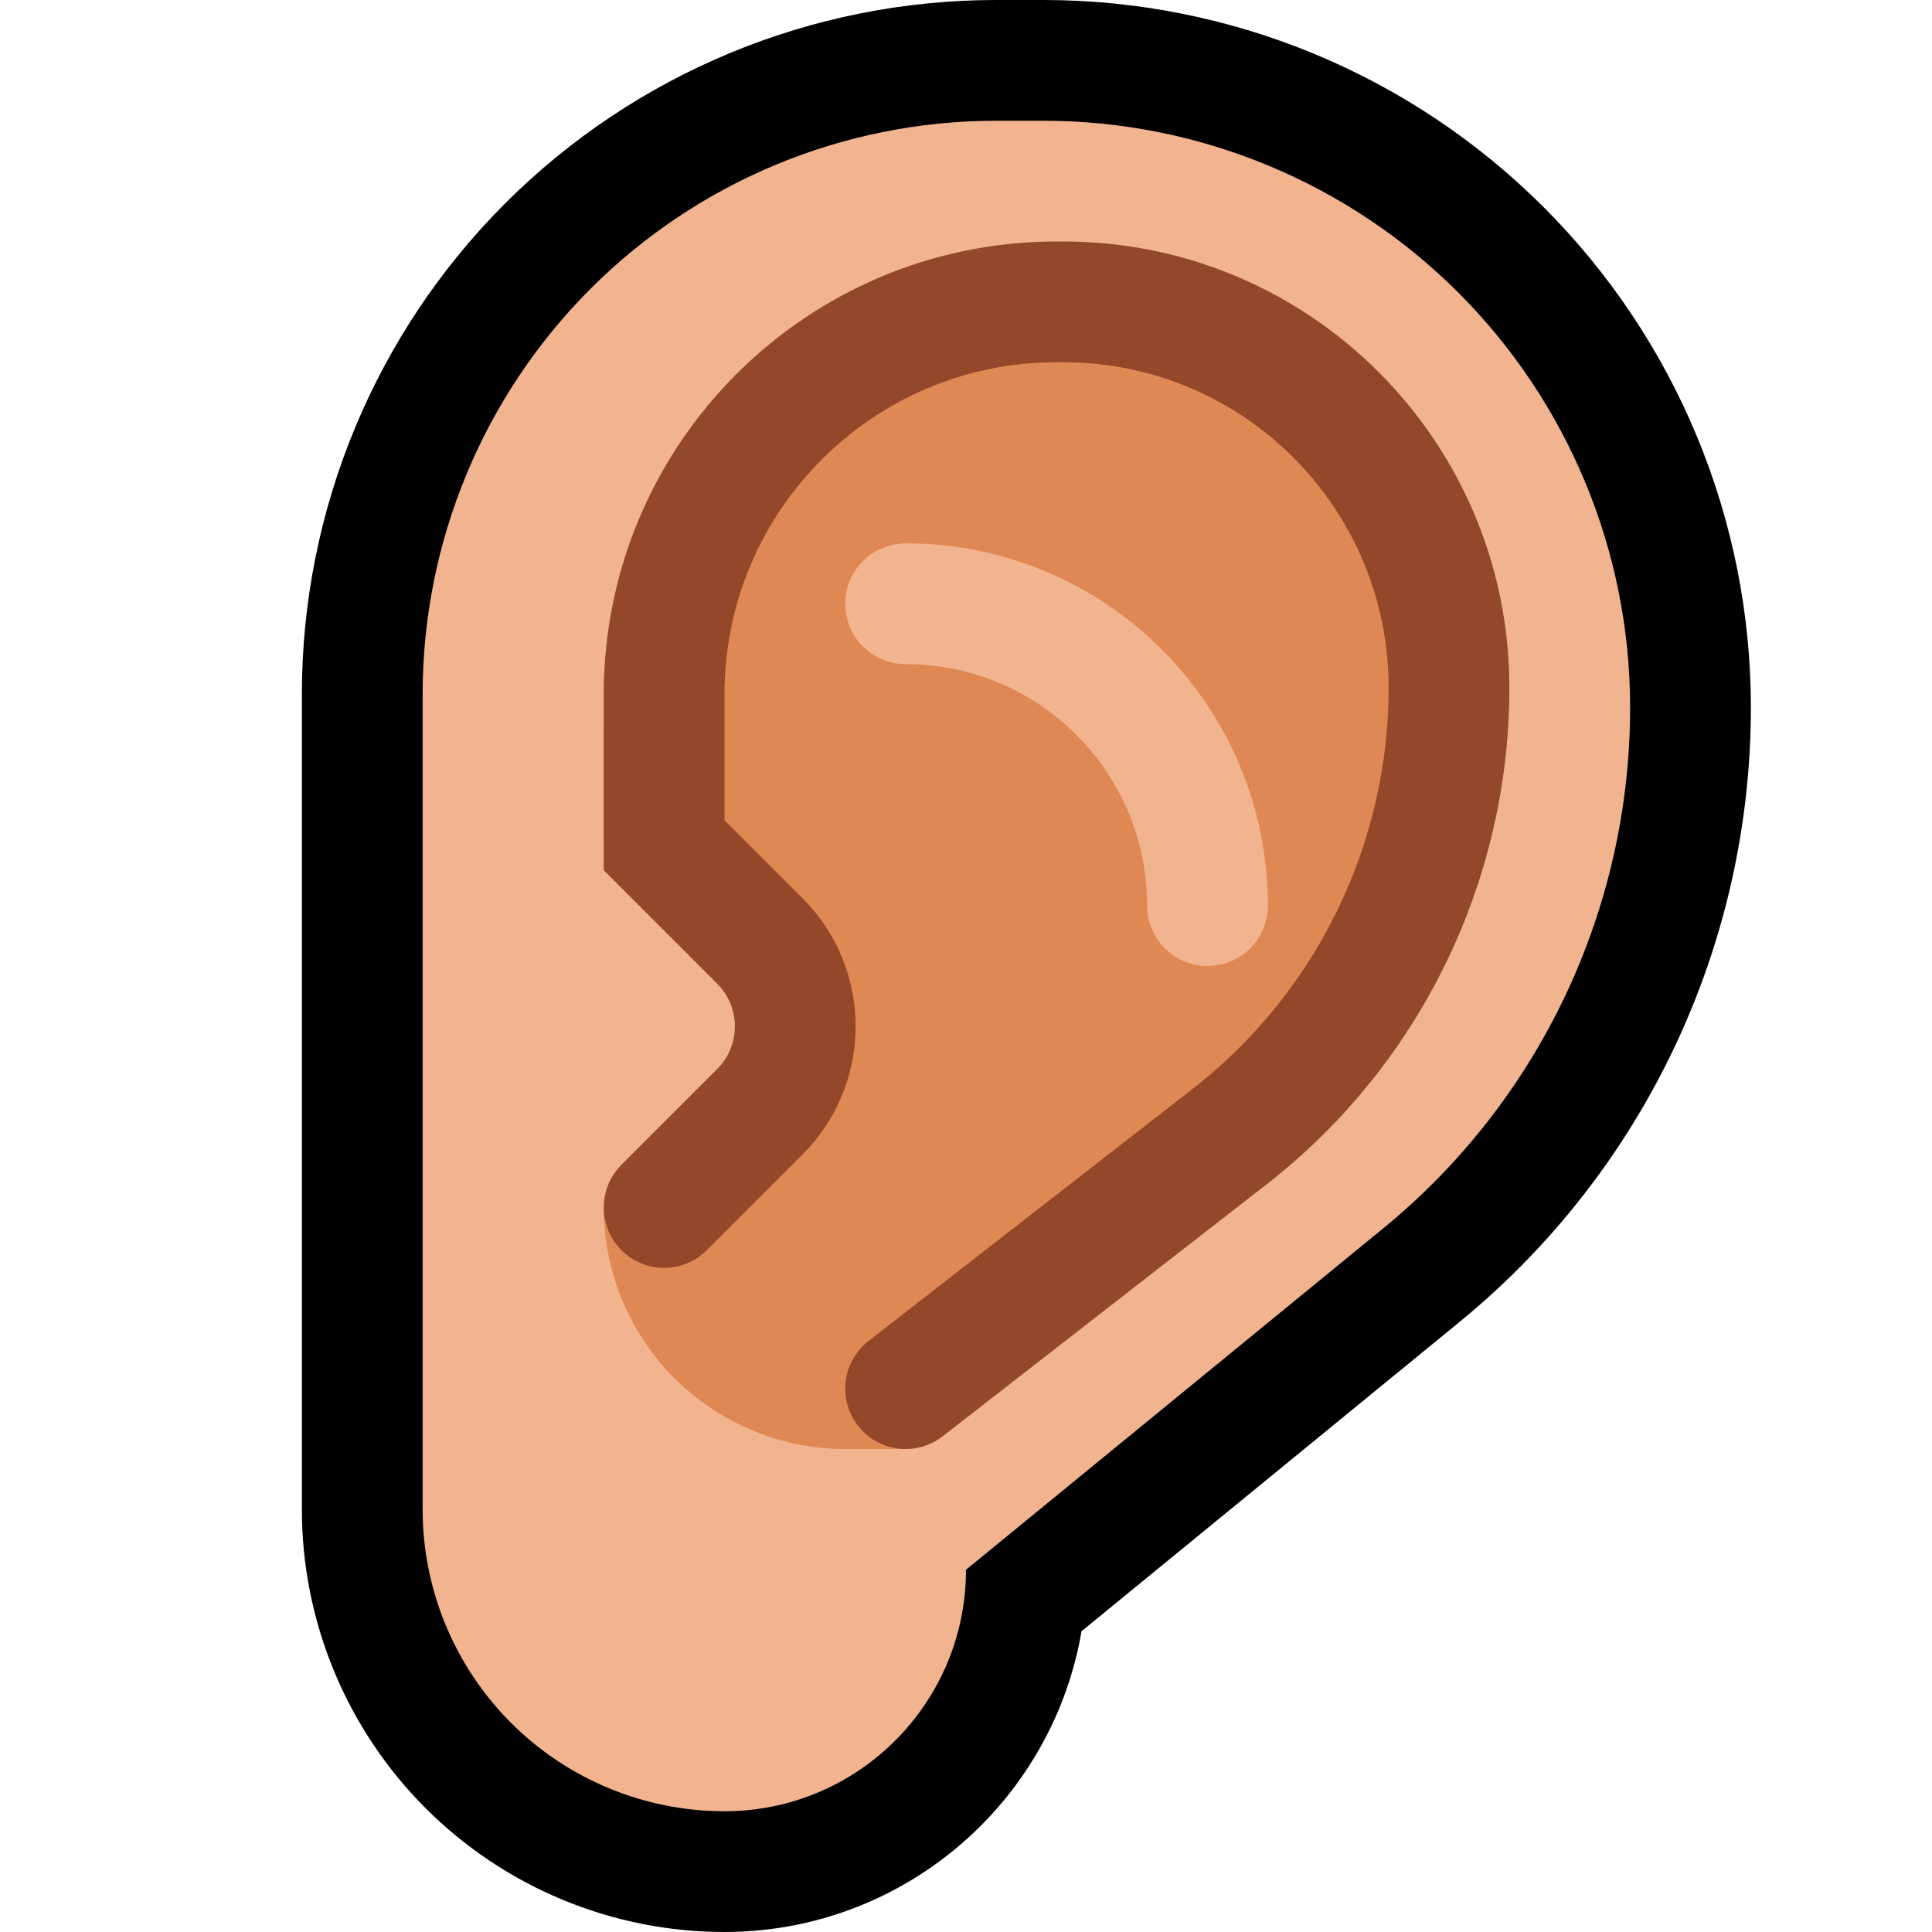 <?xml version="1.0" encoding="UTF-8" standalone="no"?>
<!DOCTYPE svg PUBLIC "-//W3C//DTD SVG 1.1//EN" "http://www.w3.org/Graphics/SVG/1.1/DTD/svg11.dtd">
<svg width="100%" height="100%" viewBox="0 0 32 32" version="1.1" xmlns="http://www.w3.org/2000/svg" xmlns:xlink="http://www.w3.org/1999/xlink" xml:space="preserve" xmlns:serif="http://www.serif.com/" style="fill-rule:evenodd;clip-rule:evenodd;stroke-linecap:round;stroke-miterlimit:1.5;">

    <rect id="ear" x="0" y="0" width="32" height="32" style="fill:none;"/>
    <clipPath id="_clip1">
        <rect x="0" y="0" width="32" height="32"/>
    </clipPath>
    <g clip-path="url(#_clip1)">
        <g id="outline">
            <path d="M12,30c-1.326,0 -2.598,-0.527 -3.536,-1.464c-0.937,-0.938 -1.464,-2.21 -1.464,-3.536c0,-3.742 0,-8.974 0,-13.502c0,-2.519 1.001,-4.935 2.782,-6.716c1.781,-1.781 4.197,-2.782 6.716,-2.782c0.262,0 0.524,0 0.786,0c2.577,0 5.048,1.024 6.87,2.846c1.822,1.822 2.846,4.293 2.846,6.87c0,0 0,0.001 0,0.001c0,3.344 -1.501,6.511 -4.089,8.628c-3.129,2.56 -6.911,5.655 -6.911,5.655c0,0 0,0 0,0c0,2.209 -1.791,4 -4,4c0,0 0,0 0,0Z" style="fill:none;stroke:#000;stroke-width:4px;"/>
        </g>
        <g id="emoji">
            <path d="M12,30c-1.326,0 -2.598,-0.527 -3.536,-1.464c-0.937,-0.938 -1.464,-2.21 -1.464,-3.536c0,-3.742 0,-8.974 0,-13.502c0,-2.519 1.001,-4.935 2.782,-6.716c1.781,-1.781 4.197,-2.782 6.716,-2.782c0.262,0 0.524,0 0.786,0c2.577,0 5.048,1.024 6.87,2.846c1.822,1.822 2.846,4.293 2.846,6.87c0,0 0,0.001 0,0.001c0,3.344 -1.501,6.511 -4.089,8.628c-3.129,2.56 -6.911,5.655 -6.911,5.655c0,0 0,0 0,0c0,2.209 -1.791,4 -4,4c0,0 0,0 0,0Z" style="fill:#F2B38F;"/>
            <path d="M10,12c0,0 0,4.51 0,8c0,1.061 0.421,2.078 1.172,2.828c0.75,0.751 1.767,1.172 2.828,1.172c0.588,0 1,0 1,0c0,0 4.753,-4.753 7.351,-7.351c1.056,-1.056 1.649,-2.488 1.649,-3.981c0,-0.514 0,-1.082 0,-1.668c0,-3.314 -2.686,-6 -6,-6c-0.333,0 -0.667,0 -1,0c-3.314,0 -6,2.686 -6,6c0,0 0,0 0,0l-1,1Z" style="fill:#E08854;"/>
            <path d="M13,17c0,-0.796 -0.316,-1.559 -0.879,-2.121c-0.562,-0.563 -1.325,-0.879 -2.121,-0.879c-0.574,0 -1,0 -1,0l0,6c0,0 0.426,0 1,0c0.796,0 1.559,-0.316 2.121,-0.879c0.563,-0.562 0.879,-1.325 0.879,-2.121c0,0 0,0 0,0Z" style="fill:#F2B38F;"/>
            <path d="M15,23c0,0 2.864,-2.228 5.361,-4.17c2.296,-1.785 3.639,-4.531 3.639,-7.44c0,-0.001 0,-0.001 0,-0.002c0,-3.528 -2.86,-6.388 -6.388,-6.388c-0.037,0 -0.075,0 -0.112,0c-3.59,0 -6.5,2.91 -6.5,6.5c0,1.416 0,2.5 0,2.5c0,0 0.808,0.808 1.586,1.586c0.781,0.781 0.781,2.047 0,2.828c-0.778,0.778 -1.586,1.586 -1.586,1.586" style="fill:none;stroke:#93482A;stroke-width:2px;"/>
        </g>
        <path d="M15,10c0,0 0,0 0,0c2.761,0 5,2.239 5,5c0,0 0,0 0,0" style="fill:none;stroke:#F2B38F;stroke-width:2px;"/>
    </g>
</svg>

